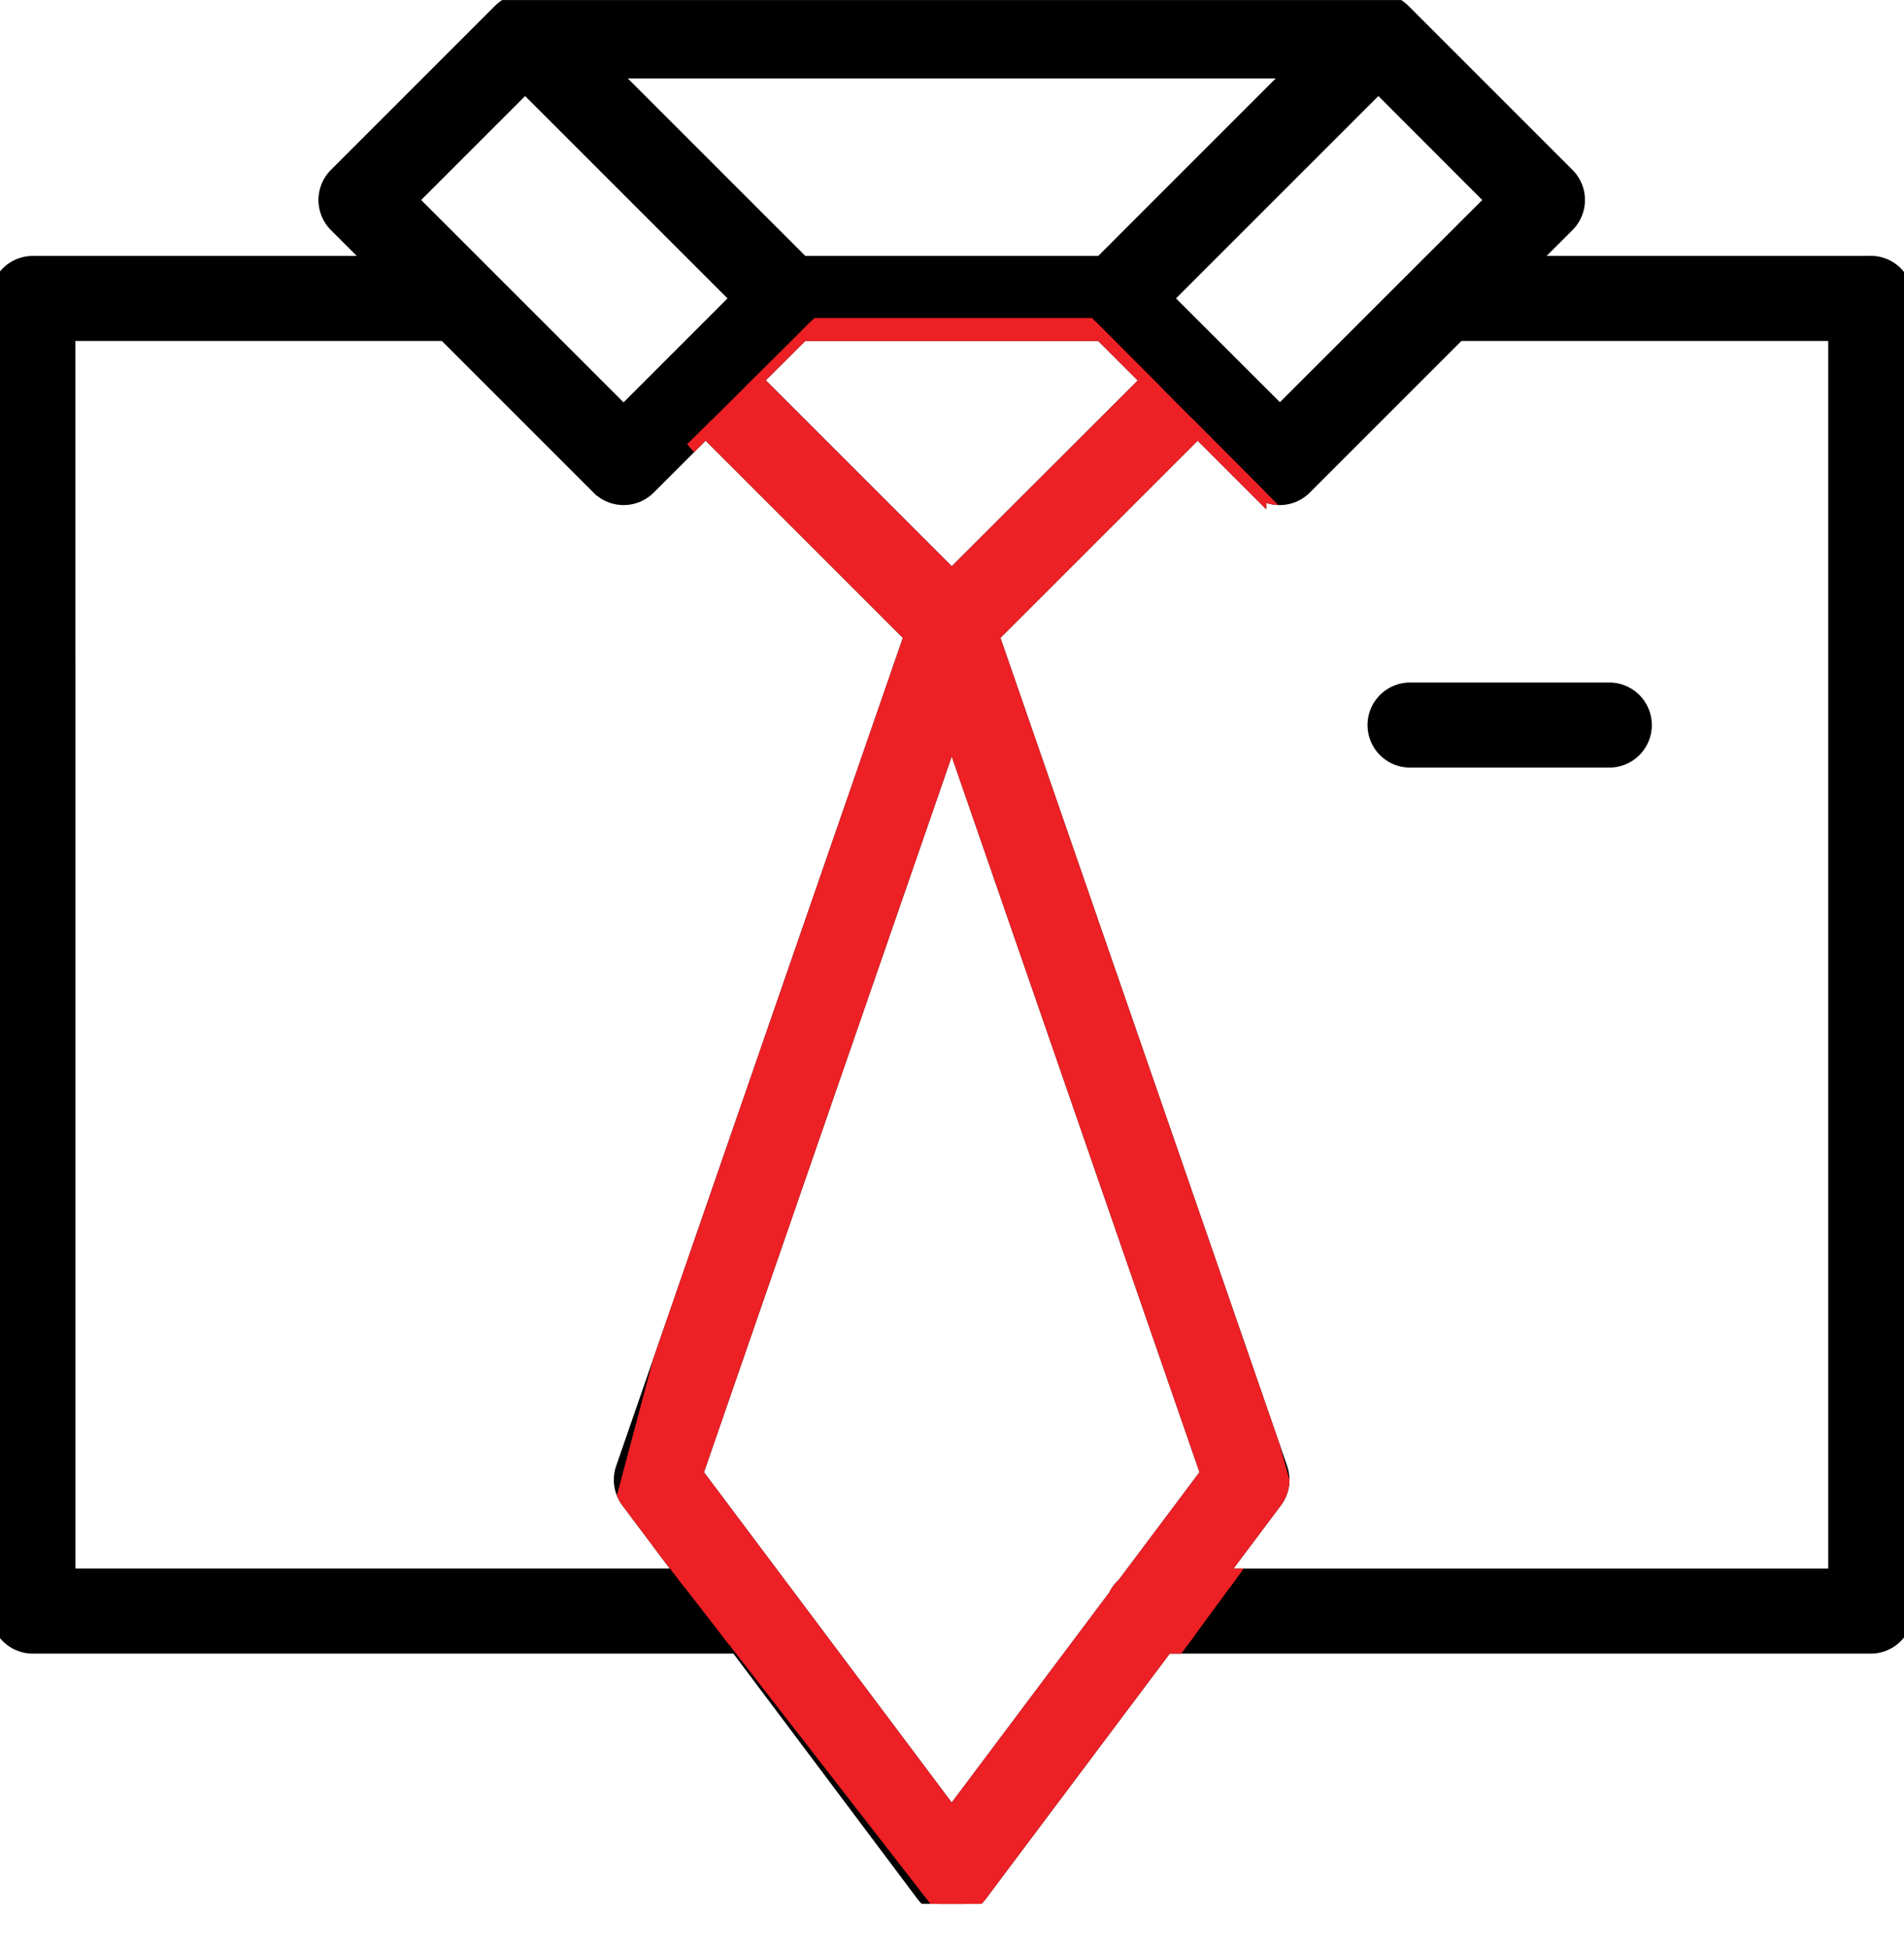 <svg xmlns="http://www.w3.org/2000/svg" xmlns:xlink="http://www.w3.org/1999/xlink" width="49" height="50.145" viewBox="0 0 49 50.145">
  <defs>
    <clipPath id="clip-path">
      <rect id="Rectangle_2720" data-name="Rectangle 2720" width="49" height="49" transform="translate(0 -0.252)" stroke="#000" stroke-width="0.5"/>
    </clipPath>
    <clipPath id="clip-path-2">
      <path id="Path_6273" data-name="Path 6273" d="M964.721,1922.7l3.271-3.25h7.144l4.781,4.8-5.637,3.788,6.075,21.808-8.49,11.562-8.981-11.562,5.938-22.3Z" transform="translate(-962.882 -1919.453)" fill="#fff"/>
    </clipPath>
    <clipPath id="clip-path-3">
      <rect id="Rectangle_2744" data-name="Rectangle 2744" width="49" height="49" transform="translate(0 -0.252)" fill="#ed2025" stroke="#ed2025" stroke-width="0.5"/>
    </clipPath>
  </defs>
  <g id="Group_5581" data-name="Group 5581" transform="translate(0 0.036)">
    <g id="Group_5537" data-name="Group 5537" transform="translate(0 0.217)" clip-path="url(#clip-path)">
      <path id="Path_6242" data-name="Path 6242" d="M48.142,6.757H39.2l1.092-1.092a.845.845,0,0,0,0-1.195L36.071.248a.856.856,0,0,0-.6-.248H13.513a.845.845,0,0,0,0,1.689H33.434L28.367,6.757H20.621L14.111.247a.845.845,0,0,0-1.195,0L8.693,4.47a.845.845,0,0,0,0,1.195L9.785,6.757H.845A.845.845,0,0,0,0,7.6V19.547a.845.845,0,0,0,1.689,0V8.446h9.786l3.976,3.976a.845.845,0,0,0,1.195,0l1.514-1.514,5.363,5.363L16.094,37.73a.845.845,0,0,0,.122.783l1.52,2.027H1.69V16.892a.845.845,0,0,0-1.689,0V41.385a.844.844,0,0,0,.845.845H19l4.814,6.419a.845.845,0,0,0,1.351,0l7.6-10.135a.846.846,0,0,0,.123-.783l-7.429-21.46,5.363-5.363,1.514,1.514a.845.845,0,0,0,1.195,0l3.976-3.976H47.3V40.541H29.562a.845.845,0,1,0,0,1.689H48.143a.845.845,0,0,0,.845-.845V7.6a.845.845,0,0,0-.845-.845ZM16.047,10.63,10.485,5.068l3.029-3.029L19.076,7.6Zm8.446,36.1-6.656-8.875,6.656-19.23,6.656,19.23Zm0-31.882-5.14-5.14L20.62,8.446h7.747l1.267,1.267Zm8.446-4.223L29.911,7.6l5.562-5.562L38.5,5.068Z" transform="translate(0 -0.173)" stroke="#000" stroke-width="0.5"/>
      <path id="Path_6243" data-name="Path 6243" d="M368.341,185.439h5.068a.845.845,0,1,0,0-1.689h-5.068a.845.845,0,1,0,0,1.689" transform="translate(-332.023 -166.186)" stroke="#000" stroke-width="0.5"/>
    </g>
    <g id="Mask_Group_31" data-name="Mask Group 31" transform="translate(15.849 8.152)" clip-path="url(#clip-path-2)">
      <g id="Group_5586" data-name="Group 5586" transform="translate(-15.849 -7.935)">
        <g id="Group_5585" data-name="Group 5585" transform="translate(0 0)" clip-path="url(#clip-path-3)">
          <path id="Path_6271" data-name="Path 6271" d="M48.142,6.757H39.2l1.092-1.092a.845.845,0,0,0,0-1.195L36.071.248a.856.856,0,0,0-.6-.248H13.513a.845.845,0,0,0,0,1.689H33.434L28.367,6.757H20.621L14.111.247a.845.845,0,0,0-1.195,0L8.693,4.47a.845.845,0,0,0,0,1.195L9.785,6.757H.845A.845.845,0,0,0,0,7.6V19.547a.845.845,0,0,0,1.689,0V8.446h9.786l3.976,3.976a.845.845,0,0,0,1.195,0l1.514-1.514,5.363,5.363L16.094,37.73a.845.845,0,0,0,.122.783l1.52,2.027H1.69V16.892a.845.845,0,0,0-1.689,0V41.385a.844.844,0,0,0,.845.845H19l4.814,6.419a.845.845,0,0,0,1.351,0l7.6-10.135a.846.846,0,0,0,.123-.783l-7.429-21.46,5.363-5.363,1.514,1.514a.845.845,0,0,0,1.195,0l3.976-3.976H47.3V40.541H29.562a.845.845,0,1,0,0,1.689H48.143a.845.845,0,0,0,.845-.845V7.6a.845.845,0,0,0-.845-.845ZM16.047,10.63,10.485,5.068l3.029-3.029L19.076,7.6Zm8.446,36.1-6.656-8.875,6.656-19.23,6.656,19.23Zm0-31.882-5.14-5.14L20.62,8.446h7.747l1.267,1.267Zm8.446-4.223L29.911,7.6l5.562-5.562L38.5,5.068Z" transform="translate(0 -0.173)" fill="#ed2025" stroke="#ed2025" stroke-width="0.5"/>
          <path id="Path_6272" data-name="Path 6272" d="M368.341,185.439h5.068a.845.845,0,1,0,0-1.689h-5.068a.845.845,0,1,0,0,1.689" transform="translate(-332.023 -166.186)" fill="#ed2025" stroke="#ed2025" stroke-width="0.5"/>
        </g>
      </g>
    </g>
  </g>
</svg>
